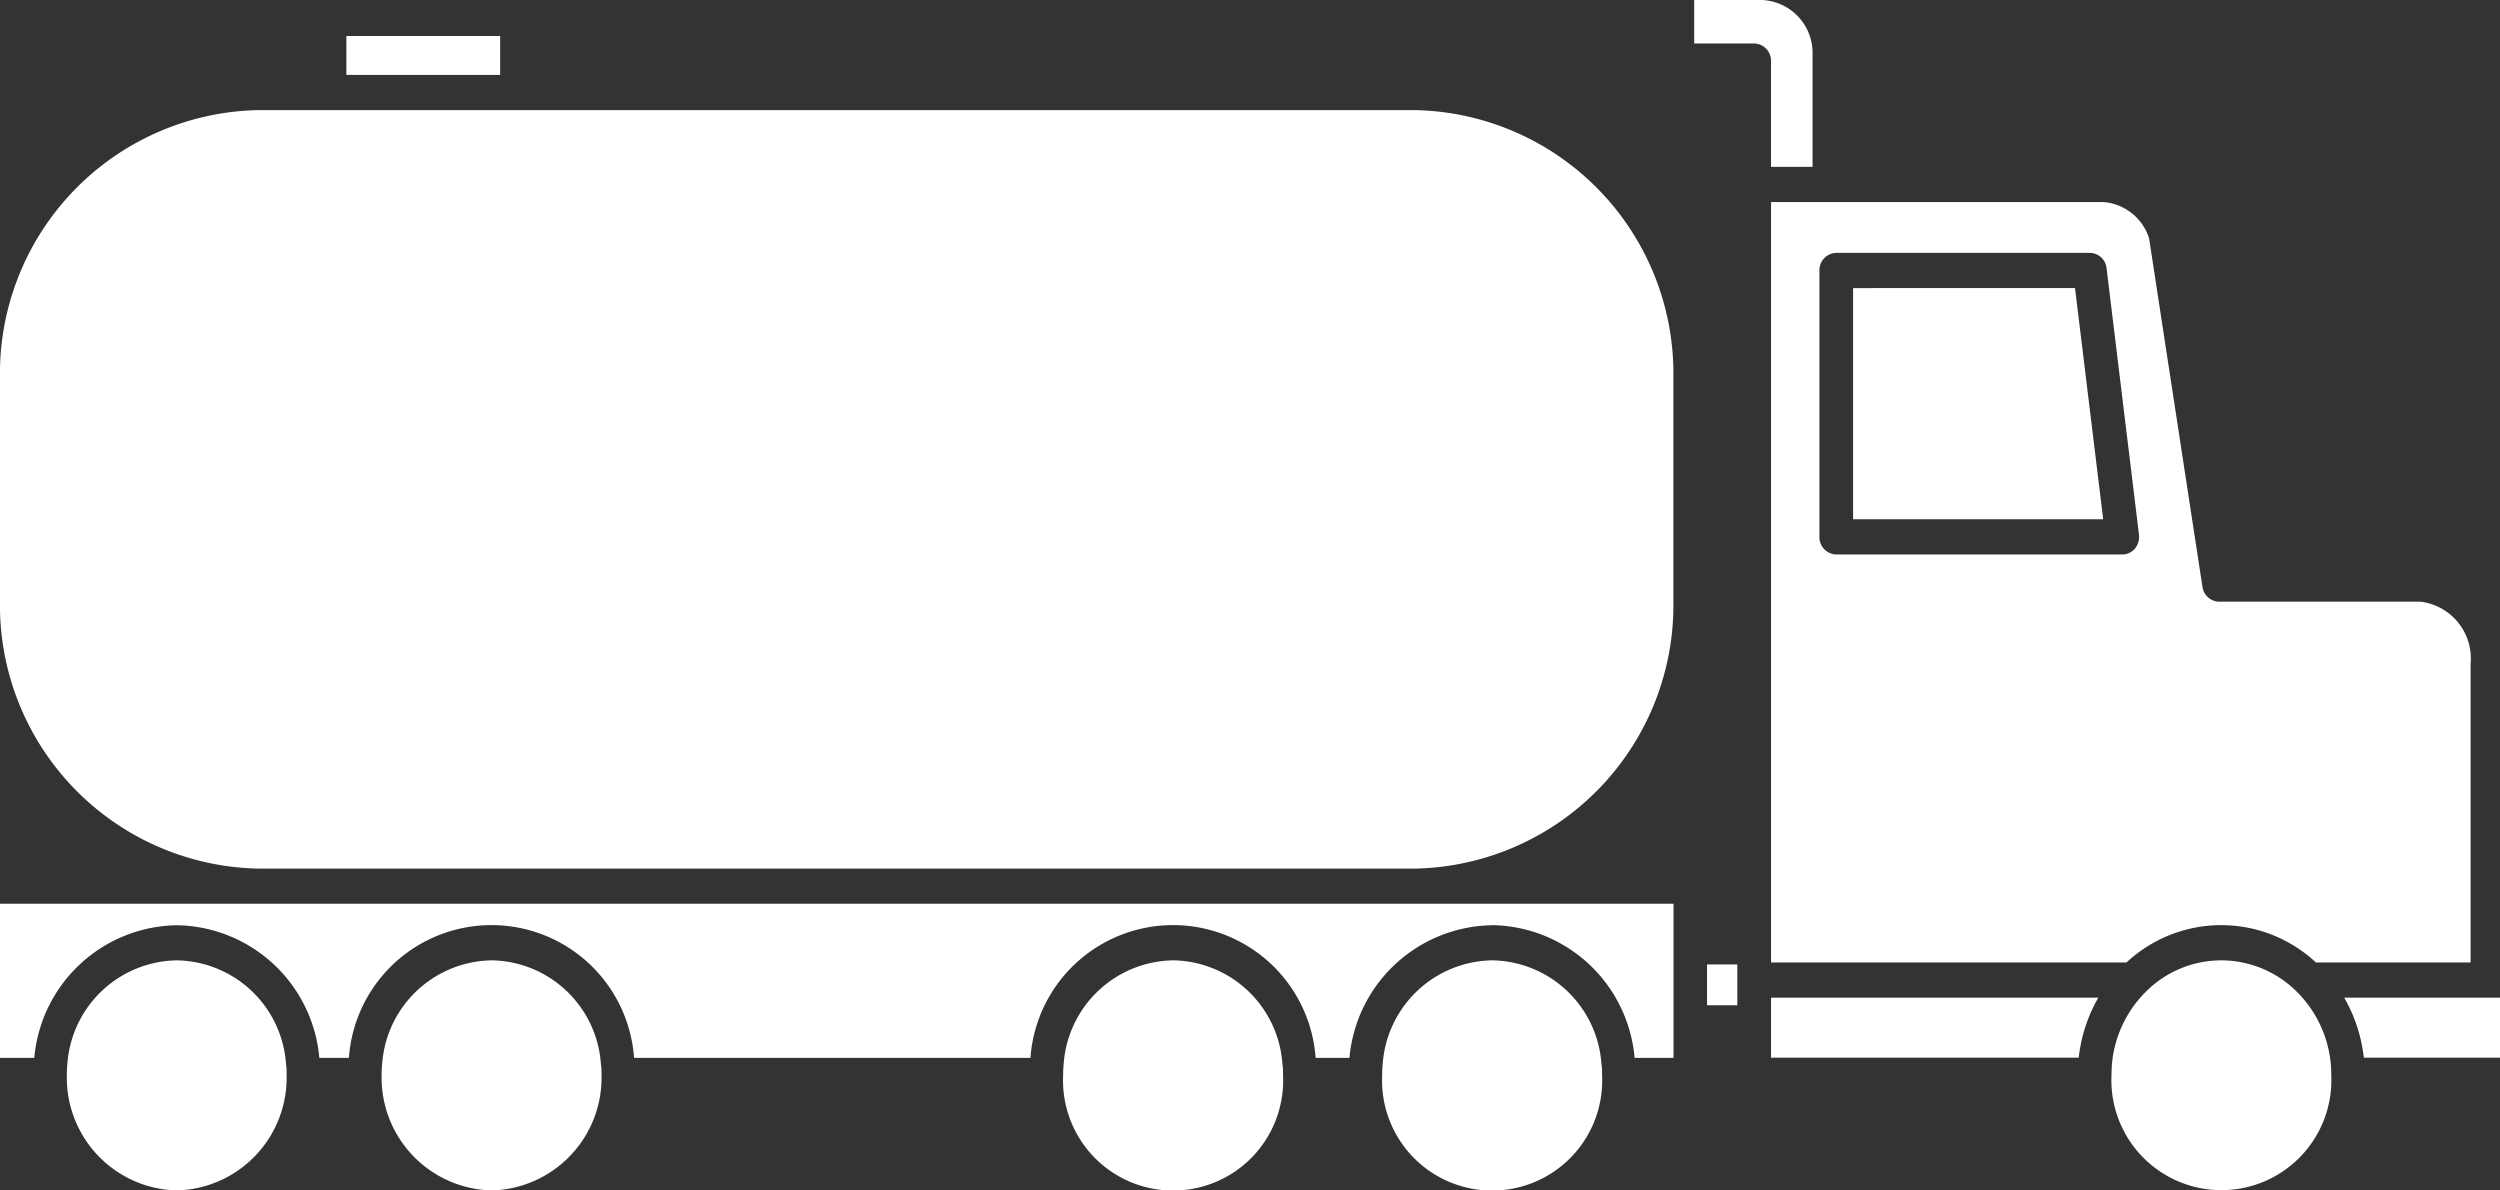 <?xml version="1.0" encoding="UTF-8"?>
<svg xmlns="http://www.w3.org/2000/svg" xmlns:xlink="http://www.w3.org/1999/xlink" width="102.801" height="48.952" viewBox="0 0 102.801 48.952">
  <rect x="0" y="0" width="102.801" height="48.952" fill="#333333" stroke="none"/>
  <defs>
    <clipPath id="clip-path">
      <rect id="Rectangle_3" data-name="Rectangle 3" width="102.801" height="48.952" transform="translate(0 0.001)" fill="none"></rect>
    </clipPath>
  </defs>
  <g id="Vector_Smart_Object" data-name="Vector Smart Object" transform="translate(0 -0.001)">
    <g id="Group_2" data-name="Group 2">
      <g id="Group_1" data-name="Group 1" clip-path="url(#clip-path)">
        <path id="Path_3" data-name="Path 3" d="M61.356,38.043A5.971,5.971,0,0,1,67.215,43.5h1.6V37.164H0V43.5H1.41a5.977,5.977,0,0,1,5.859-5.453A5.975,5.975,0,0,1,13.131,43.5h1.216a5.878,5.878,0,0,1,11.726,0h16.3a5.878,5.878,0,0,1,11.726,0h1.392a5.98,5.98,0,0,1,5.864-5.453" fill="#fff"></path>
        <rect id="Rectangle_1" data-name="Rectangle 1" width="6.323" height="1.599" transform="translate(14.243 1.482)" fill="#fff"></rect>
        <path id="Path_4" data-name="Path 4" d="M76.2,11.848v9.505l10.284,0-1.159-9.508Z" fill="#fff"></path>
        <path id="Path_5" data-name="Path 5" d="M99.525,24.743H91.249a.708.708,0,0,1-.683-.609L88.371,9.8A2.141,2.141,0,0,0,86.487,8.31H72.826V39.578H87.443a5.709,5.709,0,0,1,7.789,0h6.36V27.3a2.353,2.353,0,0,0-2.068-2.558M87.791,22.558a.688.688,0,0,1-.523.244H75.508a.712.712,0,0,1-.693-.725V11.122a.711.711,0,0,1,.693-.722H85.935a.7.7,0,0,1,.688.632l1.333,10.955a.766.766,0,0,1-.165.571" fill="#fff"></path>
        <path id="Path_6" data-name="Path 6" d="M74.533,6.862V2.221A2.177,2.177,0,0,0,72.409,0H69.666V1.789h2.466a.71.71,0,0,1,.693.725V6.862Z" fill="#fff"></path>
        <path id="Path_7" data-name="Path 7" d="M85.478,43.494a6.326,6.326,0,0,1,.805-2.468H72.826v2.468Z" fill="#fff"></path>
        <path id="Path_8" data-name="Path 8" d="M96.394,41.026a6.343,6.343,0,0,1,.808,2.468h5.6V41.026Z" fill="#fff"></path>
        <path id="Path_9" data-name="Path 9" d="M91.335,39.491A4.387,4.387,0,0,0,88.2,40.82a4.79,4.79,0,0,0-1.368,3.111c0,.085-.007.183-.007.285a4.523,4.523,0,1,0,9.037,0c0-.1,0-.2-.007-.293a4.793,4.793,0,0,0-1.368-3.1,4.406,4.406,0,0,0-3.148-1.332" fill="#fff"></path>
        <path id="Path_10" data-name="Path 10" d="M7.269,39.491a4.583,4.583,0,0,0-4.5,4.278,3.94,3.94,0,0,0-.02.45,4.634,4.634,0,0,0,4.516,4.733,4.636,4.636,0,0,0,4.521-4.733c0-.123,0-.244-.012-.363,0-.028-.01-.059-.012-.087a4.576,4.576,0,0,0-4.5-4.278" fill="#fff"></path>
        <path id="Path_11" data-name="Path 11" d="M20.213,39.491a4.586,4.586,0,0,0-4.5,4.278,3.94,3.94,0,0,0-.02.45,4.636,4.636,0,0,0,4.521,4.733,4.636,4.636,0,0,0,4.521-4.733c0-.123,0-.242-.01-.363a.527.527,0,0,1-.015-.09,4.576,4.576,0,0,0-4.5-4.276" fill="#fff"></path>
        <path id="Path_12" data-name="Path 12" d="M61.356,39.491a4.586,4.586,0,0,0-4.5,4.278,3.94,3.94,0,0,0-.02.45,4.526,4.526,0,1,0,9.042,0c0-.123,0-.244-.01-.363a.527.527,0,0,1-.015-.09,4.576,4.576,0,0,0-4.5-4.276" fill="#fff"></path>
        <path id="Path_13" data-name="Path 13" d="M48.237,39.491a4.584,4.584,0,0,0-4.5,4.278,3.94,3.94,0,0,0-.02.45,4.526,4.526,0,1,0,9.042,0c0-.123,0-.244-.012-.363,0-.028-.01-.059-.012-.09a4.576,4.576,0,0,0-4.5-4.276" fill="#fff"></path>
        <rect id="Rectangle_2" data-name="Rectangle 2" width="1.245" height="1.679" transform="translate(70.194 39.659)" fill="#fff"></rect>
        <path id="Path_14" data-name="Path 14" d="M57.972,35.717h.268A10.837,10.837,0,0,0,68.809,24.653v-9.06A10.837,10.837,0,0,0,58.239,4.53H10.569A10.837,10.837,0,0,0,0,15.593v9.06A10.837,10.837,0,0,0,10.569,35.717h47.4Z" fill="#fff"></path>
      </g>
    </g>
  </g>
</svg>
